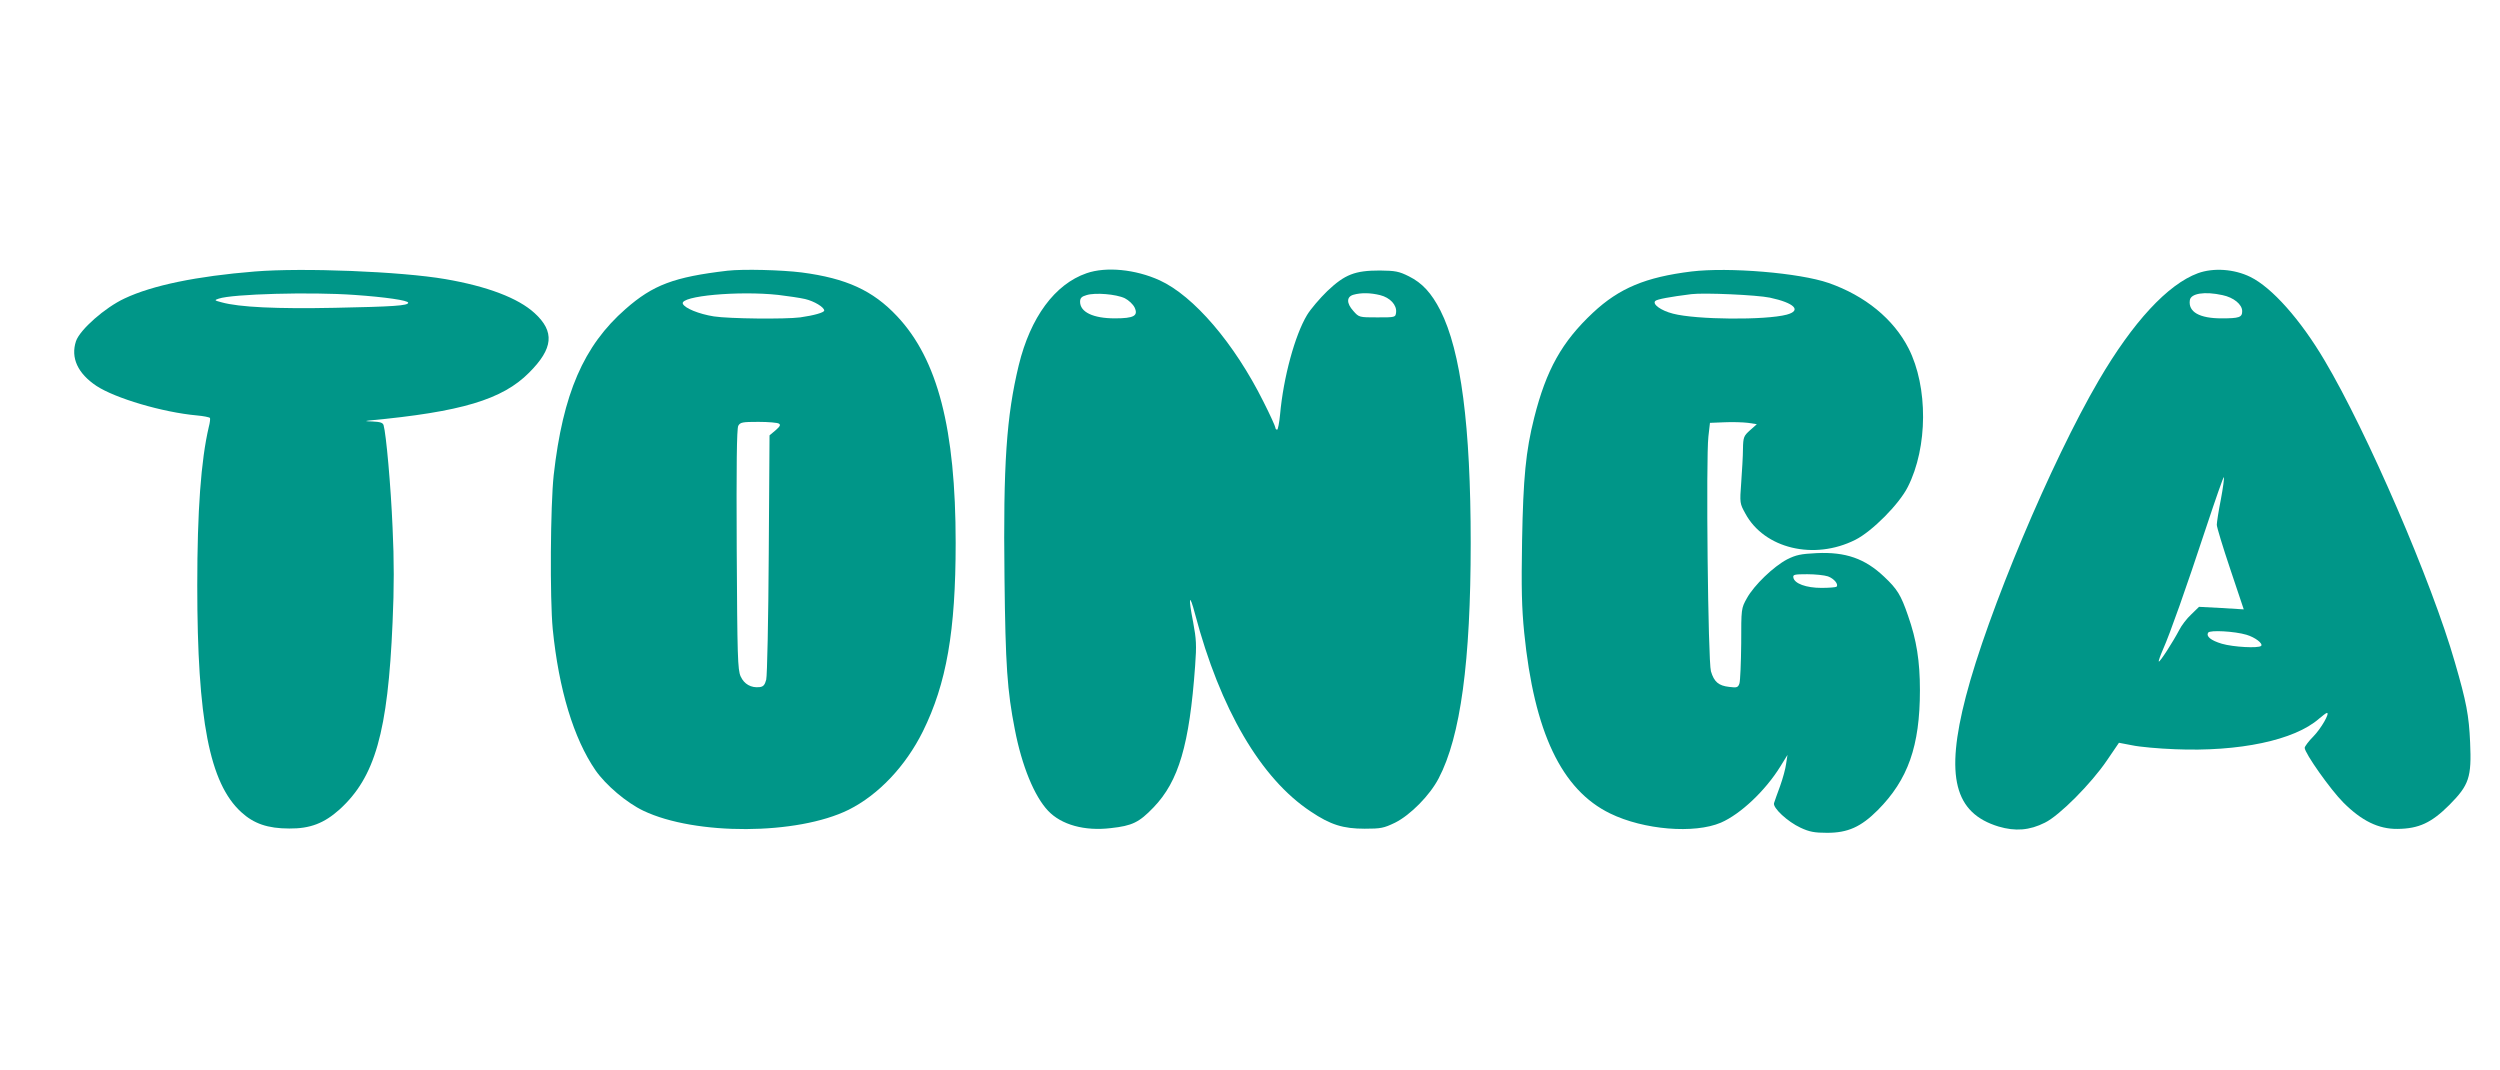 <?xml version="1.0" standalone="no"?>
<!DOCTYPE svg PUBLIC "-//W3C//DTD SVG 20010904//EN"
 "http://www.w3.org/TR/2001/REC-SVG-20010904/DTD/svg10.dtd">
<svg version="1.0" xmlns="http://www.w3.org/2000/svg"
 width="1280pt" height="548pt" viewBox="0 0 1280 548"
 preserveAspectRatio="xMidYMid meet">
<g transform="translate(0,548) scale(0.1,-0.1)"
fill="#009688" stroke="none">
<path d="M1305 4090 c-298 -24 -525 -71 -667 -138 -101 -47 -229 -160 -249
-219 -28 -85 9 -165 105 -229 96 -63 338 -135 514 -151 34 -3 64 -9 67 -13 2
-3 0 -24 -6 -46 -40 -171 -59 -429 -59 -812 0 -689 63 -1012 225 -1160 64 -59
136 -84 246 -84 107 -1 179 27 258 98 181 165 247 394 271 958 8 176 8 316 0
484 -9 215 -33 480 -46 525 -4 13 -17 17 -57 19 -36 1 -41 2 -17 5 471 44 682
107 819 245 124 124 132 210 28 305 -84 77 -242 137 -457 174 -227 39 -730 59
-975 39z m510 -120 c158 -11 275 -28 275 -40 0 -15 -76 -20 -376 -26 -298 -6
-489 3 -579 28 -38 10 -39 11 -15 19 69 24 472 35 695 19z"/>
<path d="M3725 4094 c-274 -32 -382 -73 -522 -196 -215 -188 -321 -434 -368
-850 -17 -157 -20 -632 -5 -789 31 -309 107 -560 219 -723 53 -76 159 -166
245 -207 266 -127 788 -125 1051 5 152 76 291 222 380 401 121 245 168 513
168 965 0 585 -92 940 -300 1161 -124 132 -260 194 -488 224 -104 13 -299 18
-380 9z m260 -124 c50 -6 111 -15 137 -21 47 -11 98 -42 98 -59 0 -10 -52 -25
-123 -35 -77 -10 -365 -7 -442 5 -76 12 -150 42 -159 65 -15 40 287 67 489 45z
m3 -659 c10 -6 6 -14 -17 -34 l-31 -26 -4 -608 c-2 -334 -8 -624 -13 -643 -7
-27 -15 -36 -34 -38 -43 -5 -79 15 -97 55 -15 34 -17 99 -20 650 -2 424 0 619
8 633 10 18 21 20 103 20 51 0 98 -4 105 -9z"/>
<path d="M5563 4081 c-162 -56 -287 -225 -347 -471 -63 -261 -80 -507 -73
-1086 5 -453 14 -580 53 -779 36 -187 100 -342 170 -416 68 -72 187 -105 321
-89 110 12 145 29 219 106 129 134 184 321 213 724 8 107 6 138 -10 224 -26
131 -20 155 10 41 128 -484 336 -841 592 -1010 101 -68 166 -88 276 -88 83 0
98 3 156 31 78 39 178 140 223 227 112 213 164 599 164 1205 0 598 -50 983
-155 1190 -46 90 -93 141 -161 175 -52 26 -70 29 -149 30 -128 0 -179 -20
-269 -105 -39 -38 -86 -93 -104 -123 -62 -103 -121 -319 -138 -509 -4 -43 -11
-78 -15 -78 -5 0 -9 5 -9 10 0 6 -27 66 -61 133 -149 299 -357 542 -532 622
-123 56 -274 71 -374 36z m196 -128 c20 -10 42 -31 50 -47 20 -43 -3 -56 -101
-56 -111 0 -178 32 -178 85 0 19 8 27 33 34 44 14 152 5 196 -16z m1307 16
c52 -13 86 -51 82 -88 -3 -26 -4 -26 -96 -26 -93 0 -94 0 -123 33 -36 40 -35
73 1 83 39 11 87 10 136 -2z"/>
<path d="M8660 4090 c-234 -29 -369 -85 -504 -211 -159 -149 -239 -292 -301
-538 -43 -171 -56 -306 -62 -631 -4 -240 -2 -340 11 -470 51 -508 191 -804
440 -925 172 -84 431 -105 567 -47 101 44 227 163 304 287 l37 60 -7 -45 c-3
-25 -17 -76 -31 -115 -14 -38 -28 -77 -31 -87 -7 -24 69 -95 136 -126 45 -21
71 -26 136 -26 106 0 173 30 259 116 155 156 216 328 216 614 0 149 -17 257
-61 382 -36 105 -55 136 -122 199 -98 93 -197 128 -346 121 -81 -4 -105 -9
-151 -32 -70 -37 -169 -132 -206 -199 -29 -52 -29 -52 -29 -232 -1 -99 -5
-191 -9 -204 -7 -21 -13 -23 -52 -18 -55 6 -78 26 -94 80 -15 50 -26 1088 -13
1202 l8 70 75 3 c41 2 95 0 120 -3 l45 -7 -35 -31 c-32 -29 -35 -35 -36 -96 0
-36 -5 -114 -9 -172 -8 -105 -7 -107 21 -158 97 -180 352 -241 563 -135 86 43
225 183 269 271 103 203 104 512 4 709 -77 151 -223 270 -409 335 -149 52
-512 82 -703 59z m402 -134 c126 -27 164 -66 86 -87 -109 -29 -464 -26 -582 5
-63 16 -107 49 -91 65 9 9 74 21 185 35 66 8 335 -4 402 -18z m297 -1427 c31
-11 56 -41 44 -53 -3 -3 -38 -6 -77 -6 -78 0 -139 22 -144 53 -3 15 5 17 71
17 41 0 88 -5 106 -11z"/>
<path d="M11253 4081 c-154 -57 -332 -249 -507 -548 -244 -417 -570 -1192
-681 -1620 -106 -408 -59 -596 168 -665 85 -25 158 -20 237 20 74 36 237 200
317 318 l62 91 68 -13 c37 -8 136 -17 218 -20 329 -14 613 46 738 156 19 16
37 30 41 30 16 0 -30 -80 -69 -120 -25 -25 -45 -52 -45 -59 0 -27 132 -214
198 -280 94 -94 180 -136 277 -135 109 1 174 31 266 123 101 102 114 141 106
320 -6 138 -19 207 -78 410 -117 409 -449 1179 -668 1547 -123 208 -269 372
-379 426 -83 41 -190 48 -269 19z m126 -112 c58 -12 101 -48 101 -82 0 -32
-15 -37 -106 -37 -113 0 -171 33 -162 93 5 35 76 46 167 26z m-8 -1045 c-12
-60 -21 -119 -21 -131 0 -12 31 -114 69 -227 l69 -206 -115 7 -114 6 -40 -39
c-23 -21 -50 -57 -61 -79 -32 -61 -100 -167 -105 -162 -2 3 8 31 22 63 36 81
117 310 220 622 48 145 89 262 91 259 3 -3 -4 -54 -15 -113z m131 -694 c44
-13 86 -45 75 -57 -14 -13 -143 -6 -201 11 -57 17 -82 38 -70 57 8 14 136 7
196 -11z"/>
</g>
</svg>
